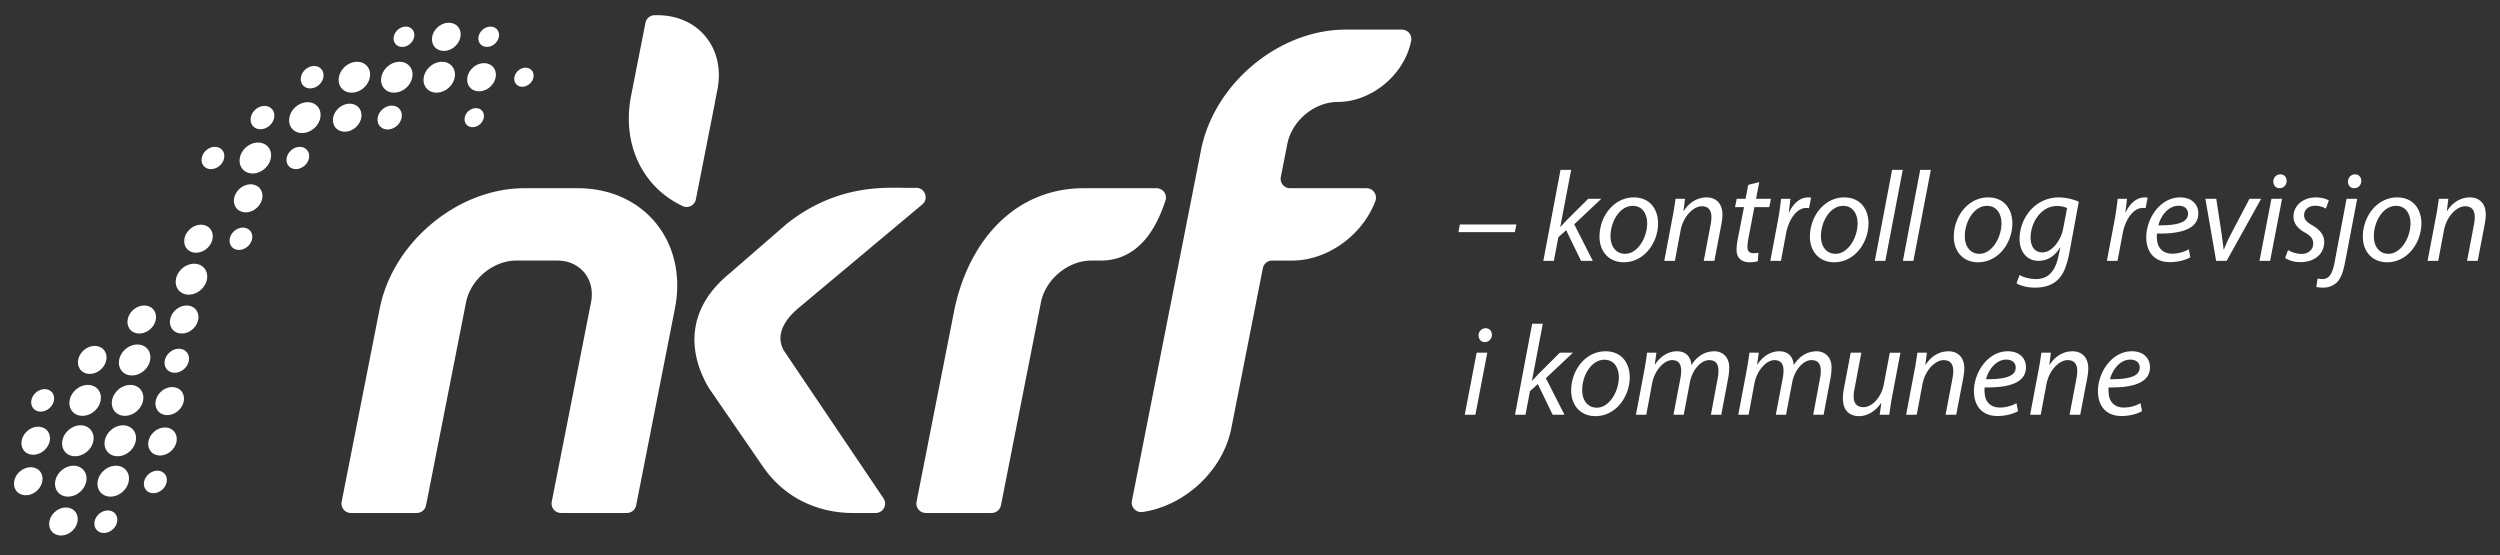 <svg version="1.1" id="Layer_1" xmlns="http://www.w3.org/2000/svg" x="0" y="0" viewBox="0 0 350.932 77.952" xml:space="preserve"><rect x="0" y="0" width="350.932" height="77.952" fill="#333333" stroke="none"/><style>.st0{fill:#fff}</style><path class="st0" d="M81.085 26.42h-7.472c-9.365 0-18.477 7.58-20.312 16.896L47.958 70.43a1.324 1.324 0 001.305 1.577H58.5c.636 0 1.182-.448 1.305-1.068l5.612-28.489c.638-3.24 3.807-5.874 7.064-5.874h5.733c3.257 0 5.387 2.635 4.749 5.874L77.45 70.43a1.324 1.324 0 001.305 1.577h9.238c.636 0 1.182-.448 1.305-1.068l5.442-27.624C96.576 34 90.451 26.42 81.085 26.42zm28.935 22.775c-1.217-2.192.12-4.326 2.097-5.98l17.345-14.513c.95-.794.385-2.334-.855-2.334h-.908c-2.915.04-9.85-.76-17.187 4.988l-8.241 7.149c-5.506 4.56-6.03 10.398-2.775 15.95l7.599 11.044c4.697 6.8 11.936 6.509 12.965 6.509h2.855c1.063 0 1.696-1.18 1.103-2.059L110.02 49.195zm77.754-34.883c4.763 0 9.381-3.841 10.314-8.58a1.324 1.324 0 00-1.304-1.576h-7.878c-9.38 0-18.475 7.564-20.313 16.896l-9.704 49.253c-.178.905.604 1.7 1.52 1.565 5.904-.876 11.262-5.802 12.433-11.747l4.429-22.478a1.327 1.327 0 011.304-1.068h2.796c5.015 0 9.895-3.598 11.69-8.34.33-.876-.299-1.816-1.24-1.816h-10.724c-.837 0-1.465-.76-1.304-1.577l.917-4.657c.64-3.245 3.802-5.875 7.064-5.875zm-24.396 14.495l.27-.81a1.324 1.324 0 00-1.305-1.576h-10.221c-9.365 0-15.98 6.985-18.122 16.895l-5.342 27.115a1.324 1.324 0 001.305 1.577h9.238c.636 0 1.182-.448 1.305-1.068l5.612-28.489c.638-3.24 3.807-5.874 7.064-5.874h1.352c6.432 0 8.442-6.87 8.844-7.77zm-63.041-14.301c.013-.081.02-.16.036-.243l.334-1.698c1.135-5.76-2.639-10.43-8.429-10.43h-.37c-.635 0-1.181.448-1.304 1.068L88.596 13.4c-1.372 6.961 1.703 12.952 7.252 15.536.77.358 1.672-.13 1.835-.96l2.654-13.47zM20.325 51.928c.934-.917 1.056-2.286.27-3.057-.785-.771-2.18-.652-3.115.266-.935.917-1.056 2.286-.27 3.057.785.77 2.18.652 3.115-.266zm5.129-14.132c-.935.918-1.056 2.286-.27 3.057.785.771 2.18.652 3.114-.265s1.056-2.287.27-3.058c-.784-.77-2.18-.652-3.114.266zm8.966-17.011c-.934.918-1.056 2.287-.27 3.057.785.771 2.18.652 3.115-.265.935-.918 1.056-2.287.27-3.058-.785-.77-2.18-.652-3.114.266z"/><ellipse transform="rotate(-41.915 42.793 16.51)" class="st0" cx="42.793" cy="16.511" rx="2.373" ry="1.991"/><path class="st0" d="M48.322 9.444c-.935.918-1.057 2.287-.271 3.058.785.77 2.18.652 3.115-.266s1.056-2.287.27-3.057c-.785-.771-2.18-.652-3.114.265zm-.874 5.811c-.849.833-.959 2.076-.246 2.776.713.7 1.98.591 2.828-.242.849-.833.959-2.076.246-2.775-.713-.7-1.98-.592-2.828.241zM33.547 26.573c-.849.834-.959 2.076-.246 2.776.713.7 1.979.592 2.828-.241.849-.833.959-2.076.246-2.776-.713-.7-1.98-.592-2.828.241zm-6.973 5.671c-.85.833-.96 2.076-.246 2.775.713.7 1.979.592 2.828-.241.848-.833.958-2.076.245-2.776-.713-.7-1.979-.591-2.827.242zm-2.009 11.34c-.849.833-.959 2.076-.246 2.776.713.7 1.98.592 2.828-.241.849-.833.959-2.076.246-2.776-.713-.7-1.979-.592-2.828.241zm-3.375 2.535c.848-.833.958-2.076.245-2.776-.713-.7-1.979-.592-2.827.241-.85.833-.96 2.076-.246 2.776.713.7 1.979.592 2.828-.241zm-6.951 5.67c.849-.833.959-2.076.246-2.775-.713-.7-1.98-.592-2.828.24-.849.834-.959 2.076-.246 2.776.713.7 1.98.592 2.828-.241zm8.295 3.247c-.849.833-.959 2.076-.246 2.775.713.7 1.98.592 2.828-.24.849-.834.959-2.077.246-2.776-.713-.7-1.98-.592-2.828.24zm-1.015 5.67c-.85.833-.96 2.076-.246 2.776.713.7 1.979.591 2.828-.242.848-.833.958-2.075.246-2.775-.714-.7-1.98-.592-2.828.241zM7.618 71.936c-.85.833-.96 2.076-.246 2.776.713.7 1.979.591 2.828-.242.848-.833.958-2.076.245-2.775-.713-.7-1.979-.592-2.827.241zM6.55 60.358c-.712-.7-1.979-.592-2.827.241-.85.834-.96 2.076-.246 2.776.713.7 1.979.592 2.828-.241.848-.833.959-2.076.245-2.776zm-3.875 5.93c-.848.833-.958 2.076-.245 2.775.713.7 1.979.592 2.827-.24.85-.834.96-2.077.246-2.776-.713-.7-1.979-.592-2.828.24zM54.28 9.444c-.936.918-1.057 2.287-.272 3.058.786.77 2.18.652 3.115-.266s1.057-2.287.271-3.057c-.785-.771-2.18-.652-3.115.265zm5.957 0c-.935.918-1.056 2.287-.27 3.058.784.77 2.18.652 3.114-.266.935-.918 1.056-2.287.27-3.057-.785-.771-2.18-.652-3.114.265zm6.059.122c-.853.838-.964 2.087-.247 2.79s1.99.596 2.843-.242c.853-.837.964-2.087.247-2.79-.717-.704-1.99-.595-2.843.242zm-4.942-5.67c-.853.838-.964 2.087-.247 2.79.717.704 1.99.595 2.843-.242.853-.838.964-2.087.247-2.79s-1.99-.595-2.843.242zm13.234 5.919c-.484-.475-1.344-.402-1.921.164-.577.566-.651 1.41-.167 1.886.484.475 1.345.402 1.921-.164.577-.566.652-1.41.167-1.886zm-8.894 5.84c-.577.566-.651 1.41-.167 1.886.484.475 1.345.402 1.921-.164.577-.566.652-1.41.167-1.886-.484-.476-1.344-.402-1.921.164zm1.973-11.411c-.614.603-.694 1.502-.178 2.009.516.506 1.432.428 2.047-.175.614-.603.694-1.502.178-2.009-.516-.506-1.433-.428-2.047.175zM53.6 15.422c-.723.71-.816 1.768-.209 2.365.607.596 1.686.504 2.41-.206.722-.71.816-1.768.209-2.365s-1.686-.504-2.41.206zM42.785 9.824c-.678.666-.767 1.66-.196 2.219.57.56 1.582.473 2.26-.193.68-.666.767-1.66.197-2.22-.57-.559-1.582-.473-2.26.194zm-7.015 5.629c-.707.693-.798 1.727-.205 2.31.594.582 1.647.492 2.354-.201.706-.694.798-1.728.204-2.31-.593-.583-1.647-.493-2.353.2z"/><ellipse transform="rotate(-41.914 41.809 22.177)" class="st0" cx="41.809" cy="22.177" rx="1.711" ry="1.435"/><path class="st0" d="M32.795 32.512c-.674.661-.76 1.648-.195 2.204.566.555 1.572.47 2.245-.192.674-.661.762-1.648.196-2.204-.566-.555-1.572-.47-2.246.192zm-9.082 17.045c-.726.712-.82 1.774-.21 2.372.61.598 1.691.506 2.417-.206.725-.712.82-1.774.21-2.373-.61-.598-1.692-.505-2.417.207zm-2.938 17.08c-.68.668-.769 1.664-.197 2.224.571.561 1.586.475 2.266-.193.68-.667.768-1.663.197-2.224-.572-.56-1.586-.474-2.266.193zm-6.951 5.582c-.68.668-.768 1.663-.197 2.224.572.561 1.586.474 2.266-.193.68-.668.769-1.663.197-2.224-.571-.561-1.586-.475-2.266.193zm-6.8-15.002c.68-.668.769-1.664.198-2.224-.572-.561-1.586-.475-2.267.193-.68.668-.768 1.663-.197 2.224.572.56 1.586.474 2.266-.193zm21.845-36.046c-.674.662-.762 1.648-.195 2.204s1.57.47 2.245-.191c.674-.662.761-1.649.195-2.204s-1.571-.47-2.245.191zM55.774 4.244c-.614.603-.694 1.502-.178 2.009.516.506 1.433.428 2.047-.175.615-.603.694-1.502.178-2.009-.516-.506-1.432-.428-2.047.175zM16.487 54.807c-.935.918-1.056 2.286-.27 3.057.785.771 2.18.652 3.115-.265.935-.918 1.056-2.287.27-3.058-.785-.77-2.18-.652-3.115.266zm-3.113 2.792c.935-.918 1.056-2.287.27-3.058-.785-.77-2.18-.652-3.114.266-.935.918-1.056 2.286-.271 3.057.785.771 2.18.652 3.115-.265zm2.09 2.878c-.935.918-1.056 2.287-.27 3.058.785.77 2.18.651 3.115-.266.934-.918 1.056-2.287.27-3.058-.785-.77-2.18-.651-3.115.266zm-5.957 0c-.935.918-1.056 2.287-.271 3.058.785.77 2.18.651 3.115-.266.935-.918 1.056-2.287.27-3.058-.785-.77-2.18-.651-3.114.266zm4.964 5.671c-.934.917-1.056 2.286-.27 3.057.785.77 2.18.652 3.115-.266s1.056-2.286.27-3.057c-.785-.771-2.18-.652-3.115.266zm-5.957 0c-.935.917-1.056 2.286-.271 3.057.785.77 2.18.652 3.115-.266s1.056-2.286.27-3.057c-.785-.771-2.18-.652-3.114.266zm204.345-34.641l-.216 1.08h-7.916l.197-1.08h7.935zm3.783 5.109l2.411-12.772h1.493l-1.528 8.005h.035c.27-.306.594-.63.81-.882l3.076-3.058h1.835l-3.796 3.58 2.608 5.127h-1.654l-2.087-4.3-1.098.99-.63 3.31h-1.475zm16.106-5.271c0 2.68-1.907 5.469-4.821 5.469-2.177 0-3.4-1.619-3.4-3.58 0-2.86 1.996-5.523 4.82-5.523 2.358 0 3.401 1.781 3.401 3.634zm-6.674 1.835c0 1.421.773 2.447 2.05 2.447 1.763 0 3.095-2.267 3.095-4.3 0-1.007-.468-2.428-2.033-2.428-1.87 0-3.13 2.284-3.112 4.281zm7.543 3.436l1.169-6.17c.198-.972.306-1.818.414-2.537h1.331l-.216 1.709h.036c.774-1.223 1.943-1.907 3.22-1.907 1.044 0 2.213.594 2.213 2.43 0 .376-.072.934-.162 1.402l-.97 5.073h-1.494l.953-5.02a5.71 5.71 0 00.126-1.115c0-.88-.342-1.529-1.367-1.529-1.061 0-2.572 1.278-2.969 3.437l-.791 4.227h-1.493zm13.335-11.046l-.45 2.34h2.087l-.234 1.168h-2.087l-.81 4.228c-.09.486-.161.936-.161 1.403 0 .522.252.828.828.828.251 0 .503-.018.701-.054l-.072 1.17c-.27.107-.72.161-1.151.161-1.332 0-1.835-.81-1.835-1.691 0-.503.054-1.007.18-1.637l.863-4.408h-1.259l.234-1.169h1.241l.378-1.961 1.547-.377zm1.551 11.046l1.061-5.613a41.41 41.41 0 00.45-3.094h1.313c-.072.612-.144 1.223-.234 1.89h.054c.558-1.188 1.493-2.088 2.663-2.088.126 0 .305.018.414.036l-.288 1.475a2.103 2.103 0 00-.396-.035c-1.295 0-2.447 1.565-2.825 3.597l-.72 3.832h-1.492zm13.782-5.271c0 2.68-1.907 5.469-4.821 5.469-2.177 0-3.4-1.619-3.4-3.58 0-2.86 1.997-5.523 4.82-5.523 2.358 0 3.401 1.781 3.401 3.634zm-6.674 1.835c0 1.421.773 2.447 2.05 2.447 1.764 0 3.095-2.267 3.095-4.3 0-1.007-.468-2.428-2.033-2.428-1.87 0-3.13 2.284-3.112 4.281zm7.561 3.436l2.428-12.772h1.494l-2.447 12.772h-1.475zm3.942 0l2.428-12.772h1.494l-2.447 12.772h-1.475zm15.367-5.271c0 2.68-1.907 5.469-4.821 5.469-2.177 0-3.4-1.619-3.4-3.58 0-2.86 1.996-5.523 4.82-5.523 2.358 0 3.401 1.781 3.401 3.634zm-6.674 1.835c0 1.421.773 2.447 2.05 2.447 1.763 0 3.095-2.267 3.095-4.3 0-1.007-.468-2.428-2.033-2.428-1.87 0-3.13 2.284-3.112 4.281zm7.686 5.415c.522.324 1.385.576 2.303.576 1.457 0 2.608-.756 3.13-3.112l.288-1.296h-.054c-.756 1.242-1.817 1.853-3.023 1.853-1.744 0-2.644-1.475-2.644-3.022-.018-2.95 2.159-5.883 5.523-5.883 1.008 0 2.105.288 2.788.612l-1.33 7.196c-.36 1.835-.847 3.112-1.764 3.886-.863.755-2.033.971-3.04.971-1.062 0-2.051-.251-2.609-.612l.432-1.169zm6.674-9.39c-.27-.127-.81-.289-1.439-.289-2.177 0-3.67 2.267-3.688 4.426 0 .953.342 2.087 1.673 2.087 1.277 0 2.573-1.62 2.897-3.328l.557-2.897zm5.583 7.411l1.062-5.613a41.41 41.41 0 00.45-3.094h1.313c-.072.612-.144 1.223-.234 1.89h.054c.558-1.188 1.493-2.088 2.663-2.088.126 0 .305.018.413.036l-.287 1.475a2.103 2.103 0 00-.397-.035c-1.295 0-2.446 1.565-2.824 3.597l-.72 3.832h-1.493zm11.715-.504c-.648.378-1.709.684-2.879.684-2.302 0-3.31-1.565-3.31-3.49 0-2.627 1.943-5.595 4.75-5.595 1.655 0 2.554.99 2.554 2.23 0 2.286-2.573 2.897-5.792 2.843-.072.378-.019 1.187.179 1.655.342.774 1.044 1.17 1.943 1.17 1.026 0 1.799-.324 2.339-.612l.216 1.115zm-1.655-7.232c-1.421 0-2.483 1.385-2.843 2.753 2.34.018 4.174-.288 4.174-1.637 0-.72-.54-1.116-1.331-1.116zm5.294-.97l.755 4.964c.126.99.233 1.656.27 2.141h.053c.18-.468.414-1.044.918-2.033l2.662-5.073h1.637l-4.839 8.707h-1.475l-1.51-8.707h1.529zm6.066 8.706l1.673-8.707h1.493l-1.673 8.707h-1.493zm1.943-11.136a.99.99 0 01.989-1.007c.54 0 .882.396.882.936-.018.593-.432 1.007-1.008 1.007-.521 0-.863-.396-.863-.936zm2.071 9.625c.414.252 1.17.54 1.871.54 1.007 0 1.655-.648 1.655-1.422 0-.683-.306-1.097-1.205-1.6-1.008-.558-1.565-1.331-1.565-2.213 0-1.53 1.313-2.699 3.148-2.699.791 0 1.493.216 1.817.432l-.414 1.133a3.12 3.12 0 00-1.511-.396c-.9 0-1.548.559-1.548 1.314 0 .63.414 1.025 1.188 1.457.972.558 1.637 1.313 1.637 2.285 0 1.835-1.493 2.86-3.328 2.86-.936 0-1.763-.287-2.159-.594l.414-1.097zm9.7-7.195l-1.655 8.67c-.27 1.457-.576 2.375-1.097 2.95-.504.559-1.26.846-1.998.846-.377 0-.7-.018-.988-.108l.179-1.169c.162.036.378.072.684.072.755 0 1.35-.468 1.69-2.267l1.692-8.995h1.493zm-1.296-2.43c.019-.575.45-1.007.99-1.007s.882.396.882.936c-.019.593-.432 1.007-1.007 1.007-.523 0-.865-.396-.865-.936zm10.311 5.865c0 2.68-1.908 5.469-4.822 5.469-2.177 0-3.4-1.619-3.4-3.58 0-2.86 1.997-5.523 4.821-5.523 2.357 0 3.4 1.781 3.4 3.634zm-6.675 1.835c0 1.421.774 2.447 2.05 2.447 1.764 0 3.095-2.267 3.095-4.3 0-1.007-.468-2.428-2.033-2.428-1.87 0-3.13 2.284-3.112 4.281zm7.543 3.436l1.17-6.17c.198-.972.305-1.818.413-2.537h1.332l-.216 1.709h.035c.774-1.223 1.944-1.907 3.22-1.907 1.045 0 2.214.594 2.214 2.43 0 .376-.072.934-.162 1.402l-.971 5.073h-1.494l.954-5.02a5.71 5.71 0 00.126-1.115c0-.88-.342-1.529-1.368-1.529-1.061 0-2.572 1.278-2.968 3.437l-.792 4.227h-1.493zm-135.157 21.6l1.672-8.707h1.493l-1.673 8.707h-1.493zm1.942-11.136a.99.99 0 01.989-1.007c.54 0 .882.396.882.936-.018.593-.432 1.007-1.008 1.007-.521 0-.863-.396-.863-.936zm5.113 11.136l2.41-12.773h1.493l-1.528 8.006h.036c.27-.306.593-.63.809-.882l3.076-3.058h1.836L217 53.089l2.608 5.127h-1.655l-2.087-4.3-1.097.99-.63 3.31h-1.475zm16.105-5.271c0 2.68-1.907 5.469-4.821 5.469-2.177 0-3.4-1.619-3.4-3.58 0-2.86 1.997-5.523 4.82-5.523 2.358 0 3.402 1.78 3.402 3.634zm-6.674 1.835c0 1.421.773 2.447 2.05 2.447 1.764 0 3.095-2.267 3.095-4.3 0-1.008-.468-2.428-2.033-2.428-1.87 0-3.13 2.284-3.112 4.281zm7.542 3.436l1.17-6.17c.18-.972.306-1.818.396-2.537h1.313l-.235 1.637h.055c.809-1.206 1.907-1.835 3.058-1.835 1.331 0 1.961.845 2.033 1.943.773-1.26 1.889-1.925 3.202-1.943 1.008 0 2.105.648 2.105 2.285 0 .414-.054.99-.144 1.475l-.972 5.145h-1.456l.935-5.02c.072-.323.126-.773.126-1.132 0-.918-.342-1.512-1.313-1.512-1.08 0-2.357 1.26-2.717 3.203l-.845 4.461h-1.44l.972-5.11c.072-.377.108-.719.108-1.06 0-.738-.198-1.494-1.295-1.494-1.098 0-2.447 1.44-2.789 3.292l-.81 4.372h-1.457zm14.365 0l1.169-6.17c.18-.972.306-1.818.396-2.537h1.313l-.234 1.637h.054c.81-1.206 1.907-1.835 3.059-1.835 1.33 0 1.96.845 2.032 1.943.773-1.26 1.889-1.925 3.202-1.943 1.008 0 2.105.648 2.105 2.285 0 .414-.053.99-.143 1.475l-.972 5.145h-1.457l.935-5.02c.072-.323.126-.773.126-1.132 0-.918-.342-1.512-1.313-1.512-1.08 0-2.357 1.26-2.717 3.203l-.845 4.461h-1.44l.972-5.11c.072-.377.108-.719.108-1.06 0-.738-.198-1.494-1.295-1.494-1.098 0-2.447 1.44-2.788 3.292l-.81 4.372h-1.457zm22.765-8.706l-1.17 6.17c-.18.97-.305 1.816-.395 2.536h-1.35l.234-1.637h-.036c-.773 1.133-1.925 1.835-3.076 1.835-1.115 0-2.284-.54-2.284-2.519 0-.413.053-.881.162-1.457l.935-4.929h1.493l-.917 4.857c-.108.486-.162.9-.162 1.278 0 .9.378 1.51 1.403 1.51 1.08 0 2.465-1.259 2.824-3.184l.846-4.46h1.493zm.797 8.706l1.169-6.17c.198-.972.306-1.818.413-2.537h1.332l-.216 1.709h.036c.773-1.223 1.943-1.907 3.22-1.907 1.044 0 2.213.594 2.213 2.428 0 .378-.072.936-.162 1.404l-.971 5.073h-1.494l.954-5.02a5.71 5.71 0 00.126-1.115c0-.88-.342-1.529-1.367-1.529-1.062 0-2.573 1.277-2.969 3.437l-.792 4.227h-1.492zm15.709-.504c-.647.378-1.708.684-2.878.684-2.303 0-3.31-1.565-3.31-3.49 0-2.627 1.943-5.595 4.75-5.595 1.654 0 2.554.99 2.554 2.23 0 2.286-2.573 2.897-5.793 2.843-.072.378-.018 1.187.18 1.655.342.774 1.043 1.17 1.943 1.17 1.025 0 1.799-.324 2.338-.612l.216 1.115zm-1.655-7.232c-1.42 0-2.482 1.385-2.842 2.753 2.339.018 4.174-.288 4.174-1.637 0-.72-.54-1.116-1.332-1.116zm3.351 7.736l1.169-6.17c.198-.972.306-1.818.414-2.537h1.331l-.216 1.709h.036c.774-1.223 1.943-1.907 3.22-1.907 1.044 0 2.213.594 2.213 2.428 0 .378-.072.936-.162 1.404l-.97 5.073h-1.494l.953-5.02a5.71 5.71 0 00.126-1.115c0-.88-.342-1.529-1.367-1.529-1.061 0-2.572 1.277-2.969 3.437l-.791 4.227h-1.493zm15.71-.504c-.647.378-1.708.684-2.878.684-2.303 0-3.31-1.565-3.31-3.49 0-2.627 1.943-5.595 4.75-5.595 1.654 0 2.554.99 2.554 2.23 0 2.286-2.572 2.897-5.793 2.843-.072.378-.018 1.187.18 1.655.342.774 1.043 1.17 1.943 1.17 1.025 0 1.799-.324 2.338-.612l.216 1.115zm-1.655-7.232c-1.42 0-2.482 1.385-2.842 2.753 2.339.018 4.174-.288 4.174-1.637 0-.72-.54-1.116-1.332-1.116z"/></svg>